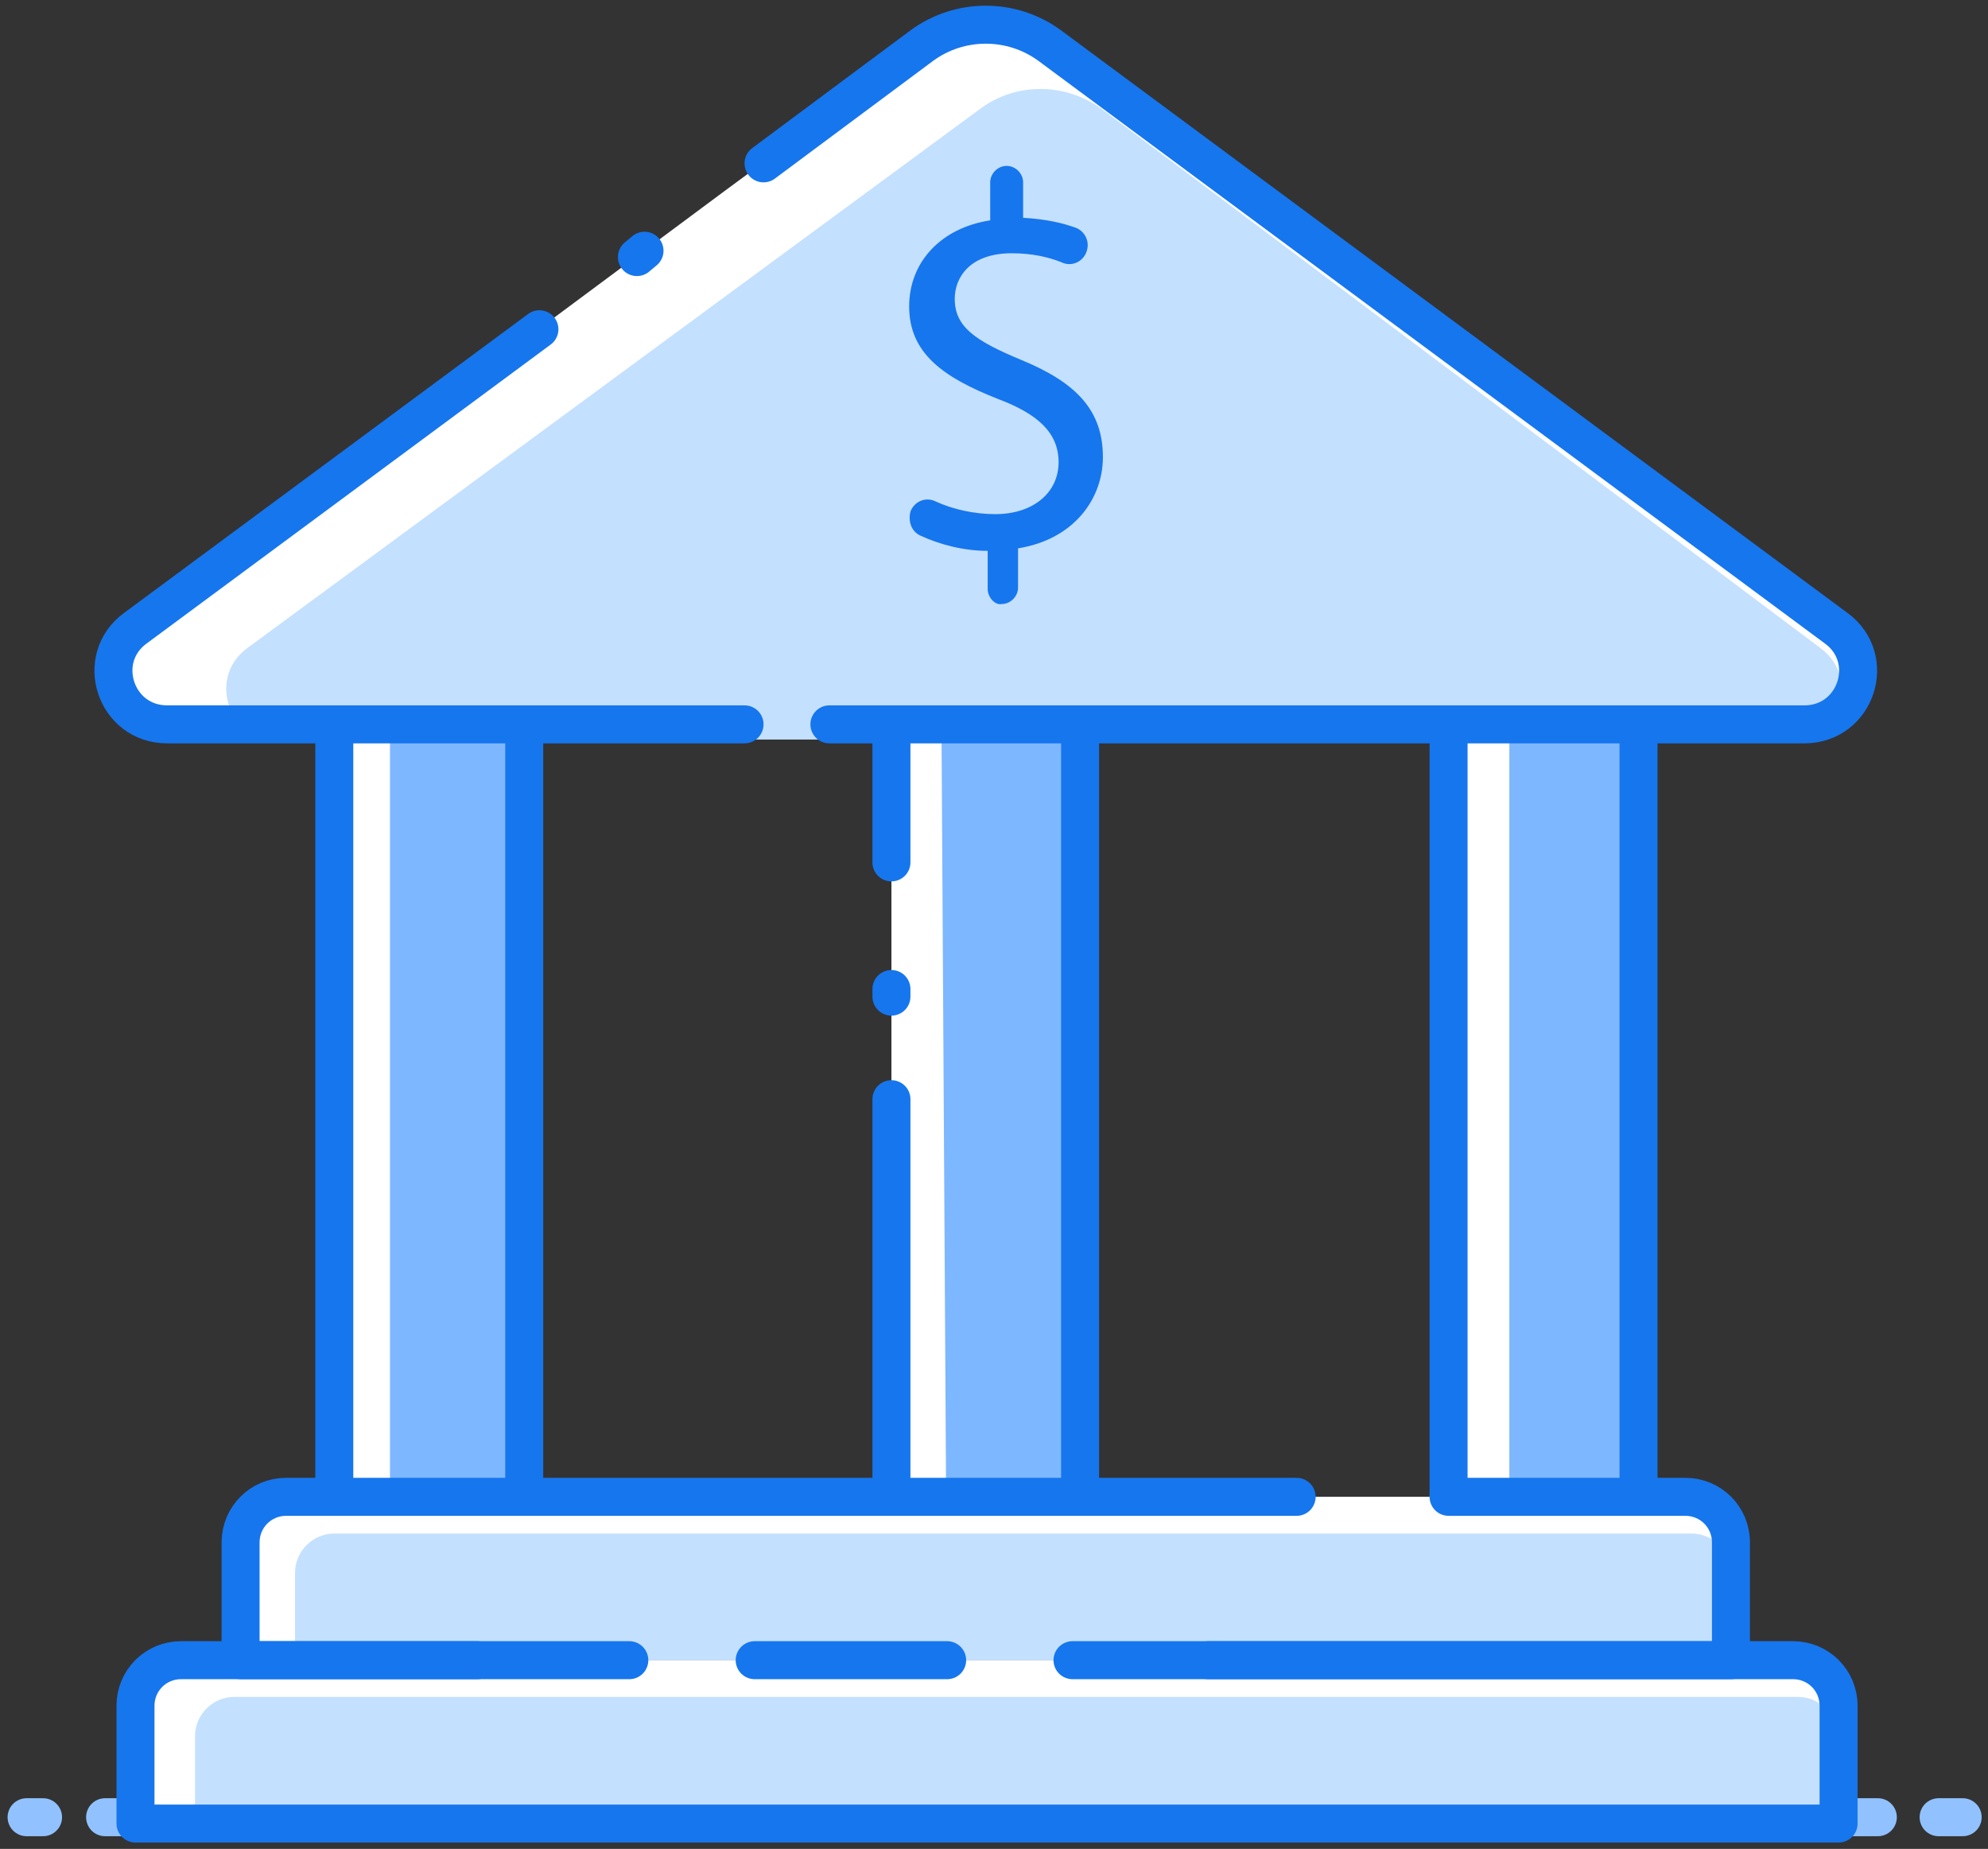 <?xml version="1.0" encoding="UTF-8"?>
<svg width="157px" height="146px" viewBox="0 0 157 146" version="1.1" xmlns="http://www.w3.org/2000/svg" xmlns:xlink="http://www.w3.org/1999/xlink">
    <rect x="0" y="0" width="157" height="146" fill="#333333" stroke="none"/>
    <!-- Generator: Sketch 51.2 (57519) - http://www.bohemiancoding.com/sketch -->
    <title>Bank</title>
    <desc>Created with Sketch.</desc>
    <defs></defs>
    <g id="Page-1" stroke="none" stroke-width="1" fill="none" fill-rule="evenodd">
        <g id="Bank" transform="translate(2, 1)">
            <g id="Group" transform="translate(0, 142)" stroke="#91C2FF" stroke-linecap="round" stroke-linejoin="round" stroke-width="3">
                <path d="M1.4,0.5 L0.1,0.5" id="Shape"></path>
                <path d="M21.1,0.5 L6.3,0.5" id="Shape"></path>
                <path d="M27.5,0.5 L26.3,0.5" id="Shape"></path>
                <path d="M126.2,0.5 L34.1,0.5" id="Shape"></path>
                <path d="M146.3,0.5 L131.4,0.5" id="Shape"></path>
                <path d="M153,0.5 L151.1,0.5" id="Shape"></path>
            </g>
            <g id="Group" transform="translate(24, 55)" fill="#FFFFFF" fill-rule="nonzero">
                <rect id="Rectangle-path" x="0.4" y="0.9" width="15" height="61.6"></rect>
                <rect id="Rectangle-path" x="44.4" y="0.9" width="15" height="61.6"></rect>
                <rect id="Rectangle-path" x="88.4" y="0.9" width="15" height="61.6"></rect>
            </g>
            <g id="Group" transform="translate(28, 55)" fill="#7DB7FF" fill-rule="nonzero">
                <rect id="Rectangle-path" x="0.8" y="0.5" width="10.5" height="62"></rect>
                <rect id="Rectangle-path" transform="translate(49.985, 31.742) rotate(-0.343) translate(-49.985, -31.742) " x="44.535" y="0.941" width="10.9" height="61.601"></rect>
                <rect id="Rectangle-path" x="89.2" y="0.9" width="10.1" height="61.6"></rect>
            </g>
            <g id="Group" transform="translate(24, 55)" stroke="#1676EE" stroke-linecap="round" stroke-linejoin="round" stroke-width="3">
                <rect id="Rectangle-path" x="0.4" y="0.9" width="15" height="61.6"></rect>
                <path d="M44.4,22.1 L44.4,22.7" id="Shape"></path>
                <polyline id="Shape" points="44.4 30.8 44.4 62.5 59.3 62.5 59.3 0.9 44.4 0.9 44.4 12.1"></polyline>
                <rect id="Rectangle-path" x="88.4" y="0.9" width="15" height="61.6"></rect>
            </g>
            <path d="M134.7,130.1 L17,130.1 L17,120.8 C17,118.8 18.6,117.2 20.6,117.2 L131.1,117.2 C133.1,117.2 134.7,118.8 134.7,120.8 L134.7,130.1 Z" id="Shape" fill="#FFFFFF" fill-rule="nonzero"></path>
            <path d="M61.5,130.1 L63,130.1" id="Shape" fill="#FFFFFF" fill-rule="nonzero"></path>
            <path d="M77.9,130.1 L139.5,130.1 C141.5,130.1 143.1,131.7 143.1,133.7 L143.1,143 L8.6,143 L8.6,133.7 C8.6,131.7 10.2,130.1 12.2,130.1 L45.7,130.1" id="Shape" fill="#FFFFFF" fill-rule="nonzero"></path>
            <path d="M134.7,130.1 L21.3,130.1 L21.3,123.2 C21.3,121.5 22.7,120.1 24.4,120.1 L131.6,120.1 C133.3,120.1 134.7,121.5 134.7,123.2 L134.7,130.1 Z" id="Shape" fill="#C4E0FF" fill-rule="nonzero"></path>
            <path d="M143.1,143 L13.4,143 L13.4,136.1 C13.4,134.4 14.8,133 16.5,133 L140,133 C141.7,133 143.1,134.4 143.1,136.1 L143.1,143 Z" id="Shape" fill="#C4E0FF" fill-rule="nonzero"></path>
            <path d="M47.7,130.1 L17,130.1 L17,120.8 C17,118.8 18.6,117.2 20.6,117.2 L100.4,117.2" id="Shape" stroke="#1676EE" stroke-width="3" stroke-linecap="round" stroke-linejoin="round"></path>
            <path d="M72.8,130.1 L57.6,130.1" id="Shape" stroke="#1676EE" stroke-width="3" stroke-linecap="round" stroke-linejoin="round"></path>
            <path d="M112.4,117.2 L131.1,117.2 C133.1,117.2 134.7,118.8 134.7,120.8 L134.7,130.1 L93.4,130.1" id="Shape" stroke="#1676EE" stroke-width="3" stroke-linecap="round" stroke-linejoin="round"></path>
            <path d="M82.7,130.1 L139.6,130.1 C141.6,130.1 143.2,131.7 143.2,133.7 L143.2,143 L8.7,143 L8.7,133.7 C8.7,131.7 10.3,130.1 12.3,130.1 L35.7,130.1" id="Shape" stroke="#1676EE" stroke-width="3" stroke-linecap="round" stroke-linejoin="round"></path>
            <path d="M55.2,14.1 L70.8,2.6 C73.8,0.4 77.9,0.4 80.9,2.6 L143,48.6 C146.3,51 144.6,56.2 140.5,56.2 L11.2,56.2 C7.1,56.2 5.4,51 8.7,48.6 L41.2,24.5" id="Shape" fill="#FFFFFF" fill-rule="nonzero"></path>
            <path d="M41.1,24.6 L47.8,19.6" id="Shape" fill="#FFFFFF" fill-rule="nonzero"></path>
            <path d="M17.5,50.2 L75.4,7.6 C78.2,5.5 82.1,5.5 85,7.6 L141.8,50.2 C144.9,52.5 143.3,57.4 139.4,57.4 L19.9,57.4 C16,57.4 14.4,52.5 17.5,50.2 Z" id="Shape" fill="#C4E0FF" fill-rule="nonzero"></path>
            <path d="M56.8,56.2 L11.2,56.2 C7.1,56.2 5.4,51 8.7,48.6 L40.6,25" id="Shape" stroke="#1676EE" stroke-width="3" stroke-linecap="round" stroke-linejoin="round"></path>
            <path d="M58.3,11.9 L70.8,2.6 C73.8,0.4 77.9,0.4 80.9,2.6 L143,48.6 C146.3,51 144.6,56.2 140.5,56.2 L63.5,56.2" id="Shape" stroke="#1676EE" stroke-width="3" stroke-linecap="round" stroke-linejoin="round"></path>
            <path d="M48.3,19.3 L48.9,18.8" id="Shape" stroke="#1676EE" stroke-width="3" stroke-linecap="round" stroke-linejoin="round"></path>
            <path d="M76,45.5 L76,42.5 C74.1,42.5 72.2,42 70.7,41.3 C70,41 69.7,40.2 69.9,39.4 C70.2,38.6 71.1,38.2 71.9,38.6 C73.2,39.2 74.9,39.6 76.6,39.6 C79.6,39.6 81.6,37.9 81.6,35.5 C81.6,33.2 80,31.7 76.8,30.5 C72.5,28.8 69.8,26.9 69.8,23.2 C69.8,19.7 72.3,17 76.2,16.4 L76.2,13.4 C76.2,12.7 76.8,12.1 77.5,12.1 C78.2,12.1 78.8,12.7 78.8,13.4 L78.8,16.2 C80.6,16.3 81.9,16.6 83,17 C83.7,17.3 84.1,18.1 83.8,18.9 C83.5,19.7 82.6,20.1 81.8,19.7 C80.8,19.3 79.5,19 77.9,19 C74.6,19 73.4,20.9 73.4,22.6 C73.4,24.8 75,25.9 78.6,27.4 C83,29.2 85.1,31.4 85.1,35.1 C85.1,38.4 82.8,41.6 78.4,42.3 L78.4,45.4 C78.4,46.1 77.8,46.7 77.1,46.7 C76.6,46.8 76,46.2 76,45.5 Z" id="Shape" fill="#1676EE" fill-rule="nonzero"></path>
        </g>
    </g>
</svg>